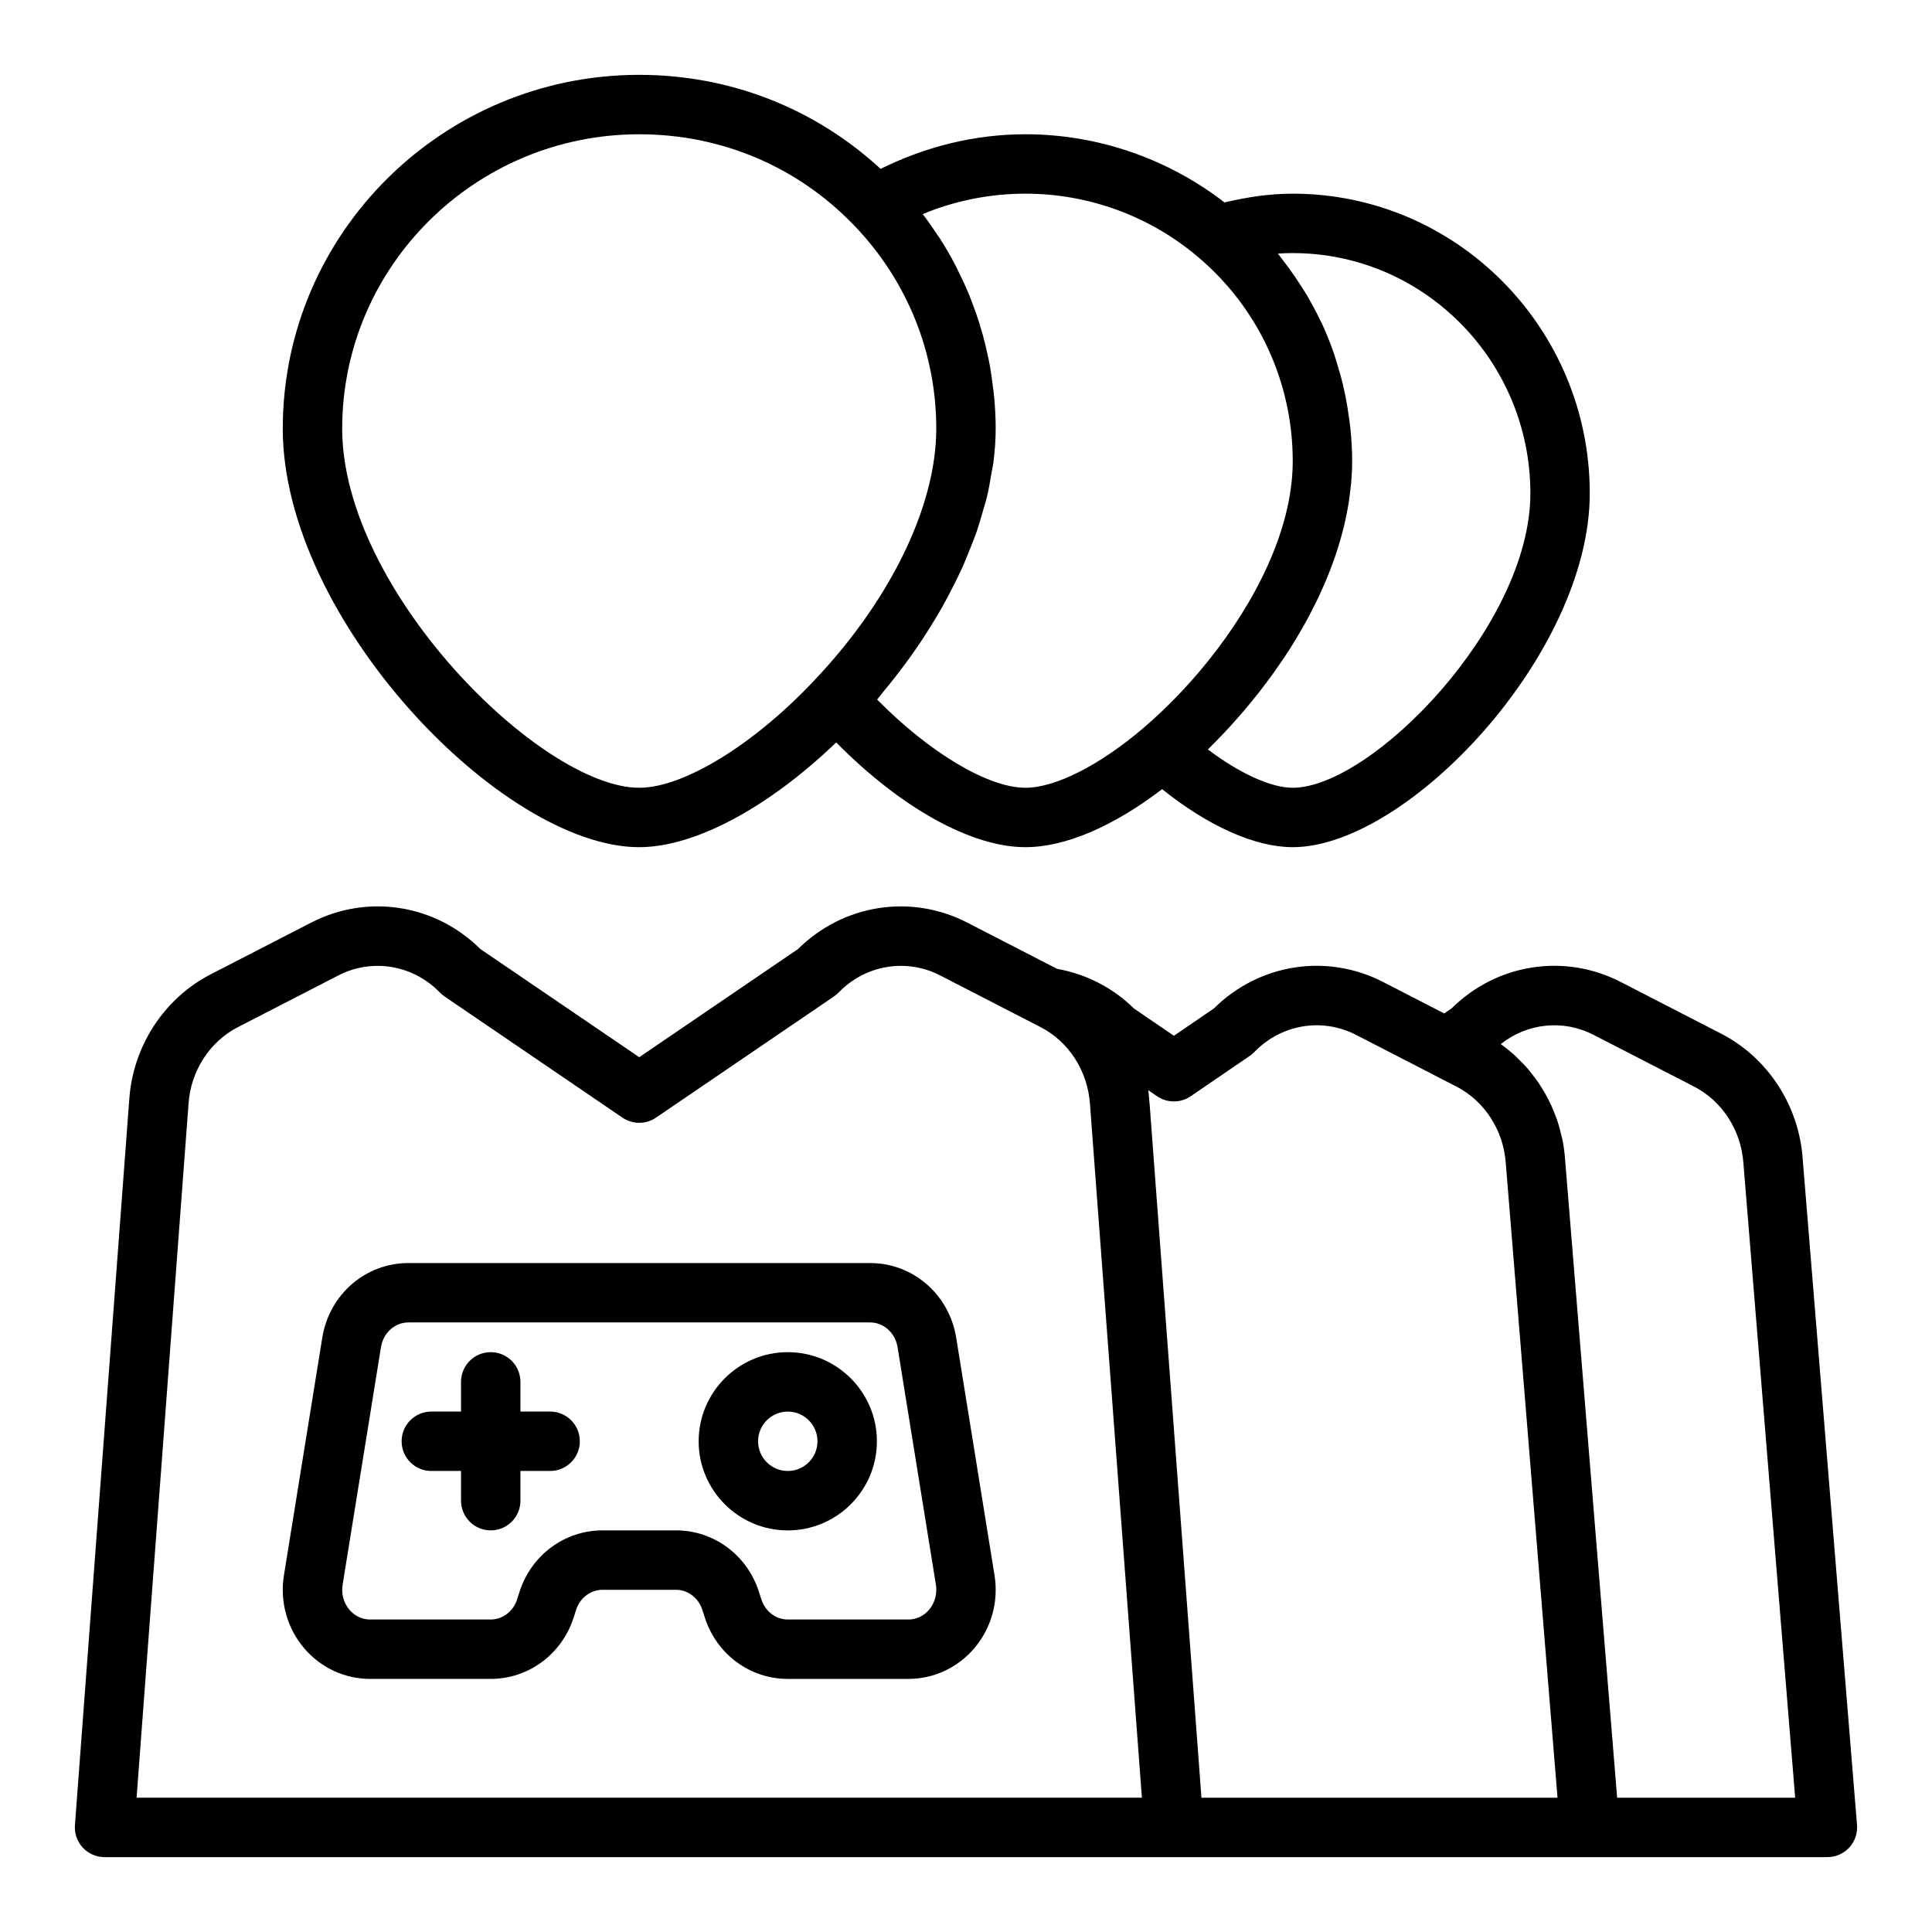 <?xml version="1.0" encoding="UTF-8"?>
<!-- Uploaded to: SVG Repo, www.svgrepo.com, Generator: SVG Repo Mixer Tools -->
<svg fill="#000000" width="800px" height="800px" version="1.1" viewBox="144 144 512 512" xmlns="http://www.w3.org/2000/svg">
 <g>
  <path d="m313.4 368.51c14.77 0 34.281-10.527 52.199-27.762 17.027 17.246 35.75 27.762 50.141 27.762 10.508 0 23.203-5.426 36.234-15.371 12.281 9.828 24.656 15.371 34.613 15.371 30.375 0 78.719-51.191 78.719-93.758 0-43.797-35.316-79.426-78.719-79.426-6.094 0-12.133 0.906-18.074 2.324-15.059-11.637-33.613-18.07-52.773-18.07-13.387 0-26.473 3.269-38.359 9.176-17.438-16.055-39.898-24.922-63.98-24.922-52.09 0-94.465 42.059-94.465 93.758 0.004 50.355 58.02 110.92 94.465 110.92zm173.19-157.44c34.723 0 62.977 28.566 62.977 63.684 0 35.105-42.16 78.012-62.977 78.012-5.766 0-13.992-3.769-22.484-10.145 0.184-0.18 0.367-0.375 0.551-0.559 0.504-0.496 1.004-1.012 1.508-1.523 0.754-0.766 1.504-1.539 2.258-2.336 0.535-0.566 1.062-1.141 1.594-1.723 0.727-0.793 1.449-1.598 2.168-2.422 0.531-0.605 1.059-1.215 1.586-1.836 0.715-0.84 1.418-1.695 2.125-2.562 0.52-0.637 1.035-1.273 1.547-1.922 0.711-0.902 1.402-1.824 2.098-2.75 0.48-0.641 0.965-1.273 1.438-1.926 0.75-1.035 1.48-2.098 2.211-3.16 0.391-0.57 0.793-1.129 1.18-1.707 1.086-1.633 2.141-3.289 3.16-4.977 0.219-0.359 0.414-0.73 0.629-1.094 0.801-1.352 1.586-2.715 2.34-4.098 0.352-0.652 0.68-1.316 1.02-1.973 0.578-1.117 1.156-2.234 1.699-3.367 0.352-0.734 0.676-1.473 1.012-2.215 0.488-1.082 0.969-2.164 1.422-3.258 0.32-0.777 0.621-1.555 0.922-2.336 0.418-1.082 0.812-2.164 1.191-3.258 0.273-0.797 0.535-1.59 0.789-2.391 0.348-1.105 0.668-2.215 0.973-3.328 0.215-0.789 0.43-1.578 0.625-2.371 0.281-1.16 0.52-2.328 0.75-3.496 0.148-0.754 0.309-1.504 0.434-2.258 0.215-1.289 0.367-2.582 0.512-3.875 0.074-0.641 0.172-1.277 0.227-1.918 0.164-1.93 0.262-3.871 0.262-5.809 0-2.918-0.188-5.805-0.473-8.676-0.09-0.895-0.23-1.777-0.348-2.668-0.262-1.996-0.582-3.977-0.98-5.941-0.199-0.977-0.406-1.945-0.637-2.91-0.469-1.965-1.02-3.898-1.621-5.816-0.258-0.824-0.484-1.652-0.77-2.469-0.926-2.66-1.953-5.285-3.133-7.836-0.16-0.352-0.359-0.68-0.527-1.027-1.059-2.211-2.207-4.375-3.449-6.488-0.477-0.812-0.996-1.598-1.5-2.394-1.043-1.648-2.133-3.258-3.289-4.836-0.582-0.797-1.172-1.586-1.781-2.363-0.402-0.512-0.758-1.051-1.172-1.555 1.309-0.082 2.621-0.125 3.938-0.125zm-70.848-15.746c16.781 0 33.027 5.961 45.777 16.805 15.93 13.438 25.07 33.137 25.07 54.047 0 7.988-1.941 16.25-5.211 24.352-7.195 17.82-20.828 34.855-34.379 46.41 0 0-0.004 0.004-0.004 0.008-11.637 9.906-23.324 15.82-31.254 15.82-9.949 0-25.508-9.387-39.297-23.387 0.594-0.691 1.109-1.41 1.691-2.106 1.074-1.289 2.106-2.59 3.133-3.898 1.375-1.754 2.699-3.516 3.977-5.301 0.965-1.344 1.898-2.691 2.805-4.051 1.195-1.793 2.328-3.59 3.426-5.398 0.836-1.375 1.656-2.75 2.434-4.133 1.02-1.82 1.957-3.641 2.871-5.469 0.691-1.379 1.391-2.75 2.019-4.133 0.848-1.855 1.586-3.703 2.316-5.555 0.535-1.348 1.098-2.691 1.566-4.035 0.672-1.918 1.211-3.812 1.758-5.715 0.359-1.254 0.773-2.516 1.078-3.758 0.504-2.082 0.844-4.121 1.188-6.168 0.172-1.031 0.426-2.082 0.555-3.102 0.387-3.043 0.605-6.043 0.605-8.969 0-2.836-0.152-5.644-0.406-8.441-0.082-0.91-0.227-1.805-0.336-2.711-0.223-1.879-0.477-3.75-0.812-5.606-0.191-1.051-0.426-2.086-0.652-3.129-0.367-1.695-0.773-3.375-1.234-5.039-0.293-1.062-0.605-2.113-0.934-3.164-0.52-1.645-1.094-3.266-1.707-4.879-0.379-0.996-0.742-1.996-1.152-2.981-0.719-1.723-1.52-3.406-2.344-5.082-0.402-0.816-0.766-1.648-1.191-2.453-1.285-2.434-2.664-4.824-4.172-7.148-0.188-0.289-0.406-0.559-0.598-0.844-1.211-1.824-2.457-3.629-3.801-5.375 8.578-3.551 17.828-5.414 27.215-5.414zm-102.34-15.742c21.746 0 41.957 8.562 56.918 24.121 14.059 14.582 21.801 33.727 21.801 53.895 0 2.543-0.188 5.16-0.555 7.828-2.57 18.684-13.953 40.031-31.562 58.66-16.059 17.152-34.785 28.68-46.602 28.68-26.016 0-78.719-52.344-78.719-95.172 0-43.016 35.316-78.012 78.719-78.012z"/>
  <path d="m621.73 451.1c-0.969-14.086-9.234-26.789-21.57-33.148l-26.598-13.691c-14.953-7.719-32.887-4.902-44.879 6.981l-1.953 1.332-16.145-8.312c-14.953-7.719-32.887-4.902-44.887 6.984l-10.602 7.246-10.609-7.25c-5.574-5.519-12.734-9.129-20.355-10.492l-23.758-12.23c-14.945-7.715-32.887-4.906-44.887 6.988l-42.082 28.66-42.105-28.668c-11.984-11.887-29.906-14.699-44.871-6.984l-26.605 13.695c-12.34 6.359-20.602 19.059-21.562 33.094l-14.406 192.39c-0.16 2.184 0.594 4.336 2.074 5.941 1.492 1.609 3.582 2.519 5.773 2.519h456.58c2.199 0 4.297-0.918 5.789-2.535 1.492-1.617 2.238-3.781 2.059-5.973zm-171.08-16.578c2.676 1.828 6.211 1.828 8.887 0l15.668-10.703c0.438-0.301 0.844-0.641 1.215-1.027 7.125-7.352 17.934-9.184 26.945-4.539l20.258 10.426c0.023 0.012 0.043 0.035 0.066 0.047l6.281 3.223c7.473 3.852 12.477 11.605 13.078 20.328l13.711 168.14h-94.359l-13.707-183.41-0.145-1.648c-0.062-0.82-0.137-1.633-0.246-2.441zm-256.68 1.91c0.594-8.625 5.598-16.379 13.07-20.227l26.613-13.699c8.988-4.637 19.82-2.816 26.938 4.539 0.375 0.387 0.785 0.734 1.23 1.035l47.141 32.105c2.691 1.828 6.195 1.832 8.871 0.012l47.18-32.133c0.438-0.297 0.84-0.637 1.207-1.02 7.117-7.348 17.934-9.184 26.953-4.535l26.598 13.691c7.473 3.852 12.477 11.605 13.086 20.391l13.758 183.82h-266.42zm378.59 183.98-13.809-169.31c-0.113-1.656-0.348-3.289-0.656-4.902-0.102-0.535-0.258-1.047-0.383-1.574-0.25-1.066-0.516-2.129-0.848-3.164-0.195-0.605-0.426-1.188-0.645-1.781-0.348-0.934-0.715-1.855-1.129-2.762-0.273-0.598-0.566-1.18-0.867-1.762-0.449-0.867-0.93-1.715-1.441-2.547-0.34-0.555-0.68-1.102-1.043-1.637-0.566-0.832-1.176-1.629-1.801-2.418-0.379-0.473-0.738-0.957-1.137-1.414-0.746-0.859-1.547-1.664-2.367-2.453-0.34-0.328-0.652-0.68-1-0.996-1.18-1.066-2.418-2.07-3.723-2.992 7.004-5.57 16.574-6.613 24.629-2.441l26.605 13.691c7.473 3.852 12.477 11.605 13.078 20.328l13.715 168.14z"/>
  <path d="m397.4 498.49c-1.859-11.457-11.453-19.77-22.816-19.77h-122.36c-11.363 0-20.957 8.312-22.816 19.777l-10.164 62.977c-1.121 6.969 0.84 14.02 5.375 19.344 4.391 5.156 10.746 8.109 17.441 8.109h31.988c10 0 18.828-6.519 21.965-16.23l0.66-2.07c1.031-3.18 3.836-5.312 6.981-5.312h19.496c3.144 0 5.949 2.133 6.973 5.301l0.676 2.094c3.129 9.699 11.953 16.219 21.957 16.219h31.988c6.695 0 13.055-2.957 17.441-8.109 4.535-5.328 6.496-12.375 5.375-19.344zm-7.195 72.117c-0.824 0.965-2.621 2.578-5.457 2.578h-31.988c-3.144 0-5.949-2.133-6.973-5.301l-0.676-2.094c-3.129-9.703-11.957-16.223-21.957-16.223h-19.496c-10 0-18.828 6.519-21.965 16.23l-0.66 2.07c-1.031 3.184-3.836 5.316-6.981 5.316h-31.988c-2.836 0-4.637-1.613-5.457-2.578-1.539-1.805-2.199-4.223-1.812-6.625l10.164-62.969c0.613-3.797 3.672-6.551 7.269-6.551h122.36c3.598 0 6.656 2.754 7.273 6.539l10.164 62.977c0.383 2.402-0.281 4.82-1.816 6.629z"/>
  <path d="m289.79 518.08h-7.871v-7.871c0-4.348-3.519-7.871-7.871-7.871s-7.871 3.523-7.871 7.871v7.871h-7.871c-4.352 0-7.871 3.523-7.871 7.871 0 4.348 3.519 7.871 7.871 7.871h7.871v7.871c0 4.348 3.519 7.871 7.871 7.871s7.871-3.523 7.871-7.871v-7.871h7.871c4.352 0 7.871-3.523 7.871-7.871 0-4.344-3.519-7.871-7.871-7.871z"/>
  <path d="m352.77 502.34c-13.023 0-23.617 10.594-23.617 23.617s10.594 23.617 23.617 23.617 23.617-10.594 23.617-23.617c-0.004-13.023-10.598-23.617-23.617-23.617zm0 31.488c-4.344 0-7.871-3.531-7.871-7.871s3.527-7.871 7.871-7.871 7.871 3.531 7.871 7.871c0 4.336-3.527 7.871-7.871 7.871z"/>
 </g>
</svg>